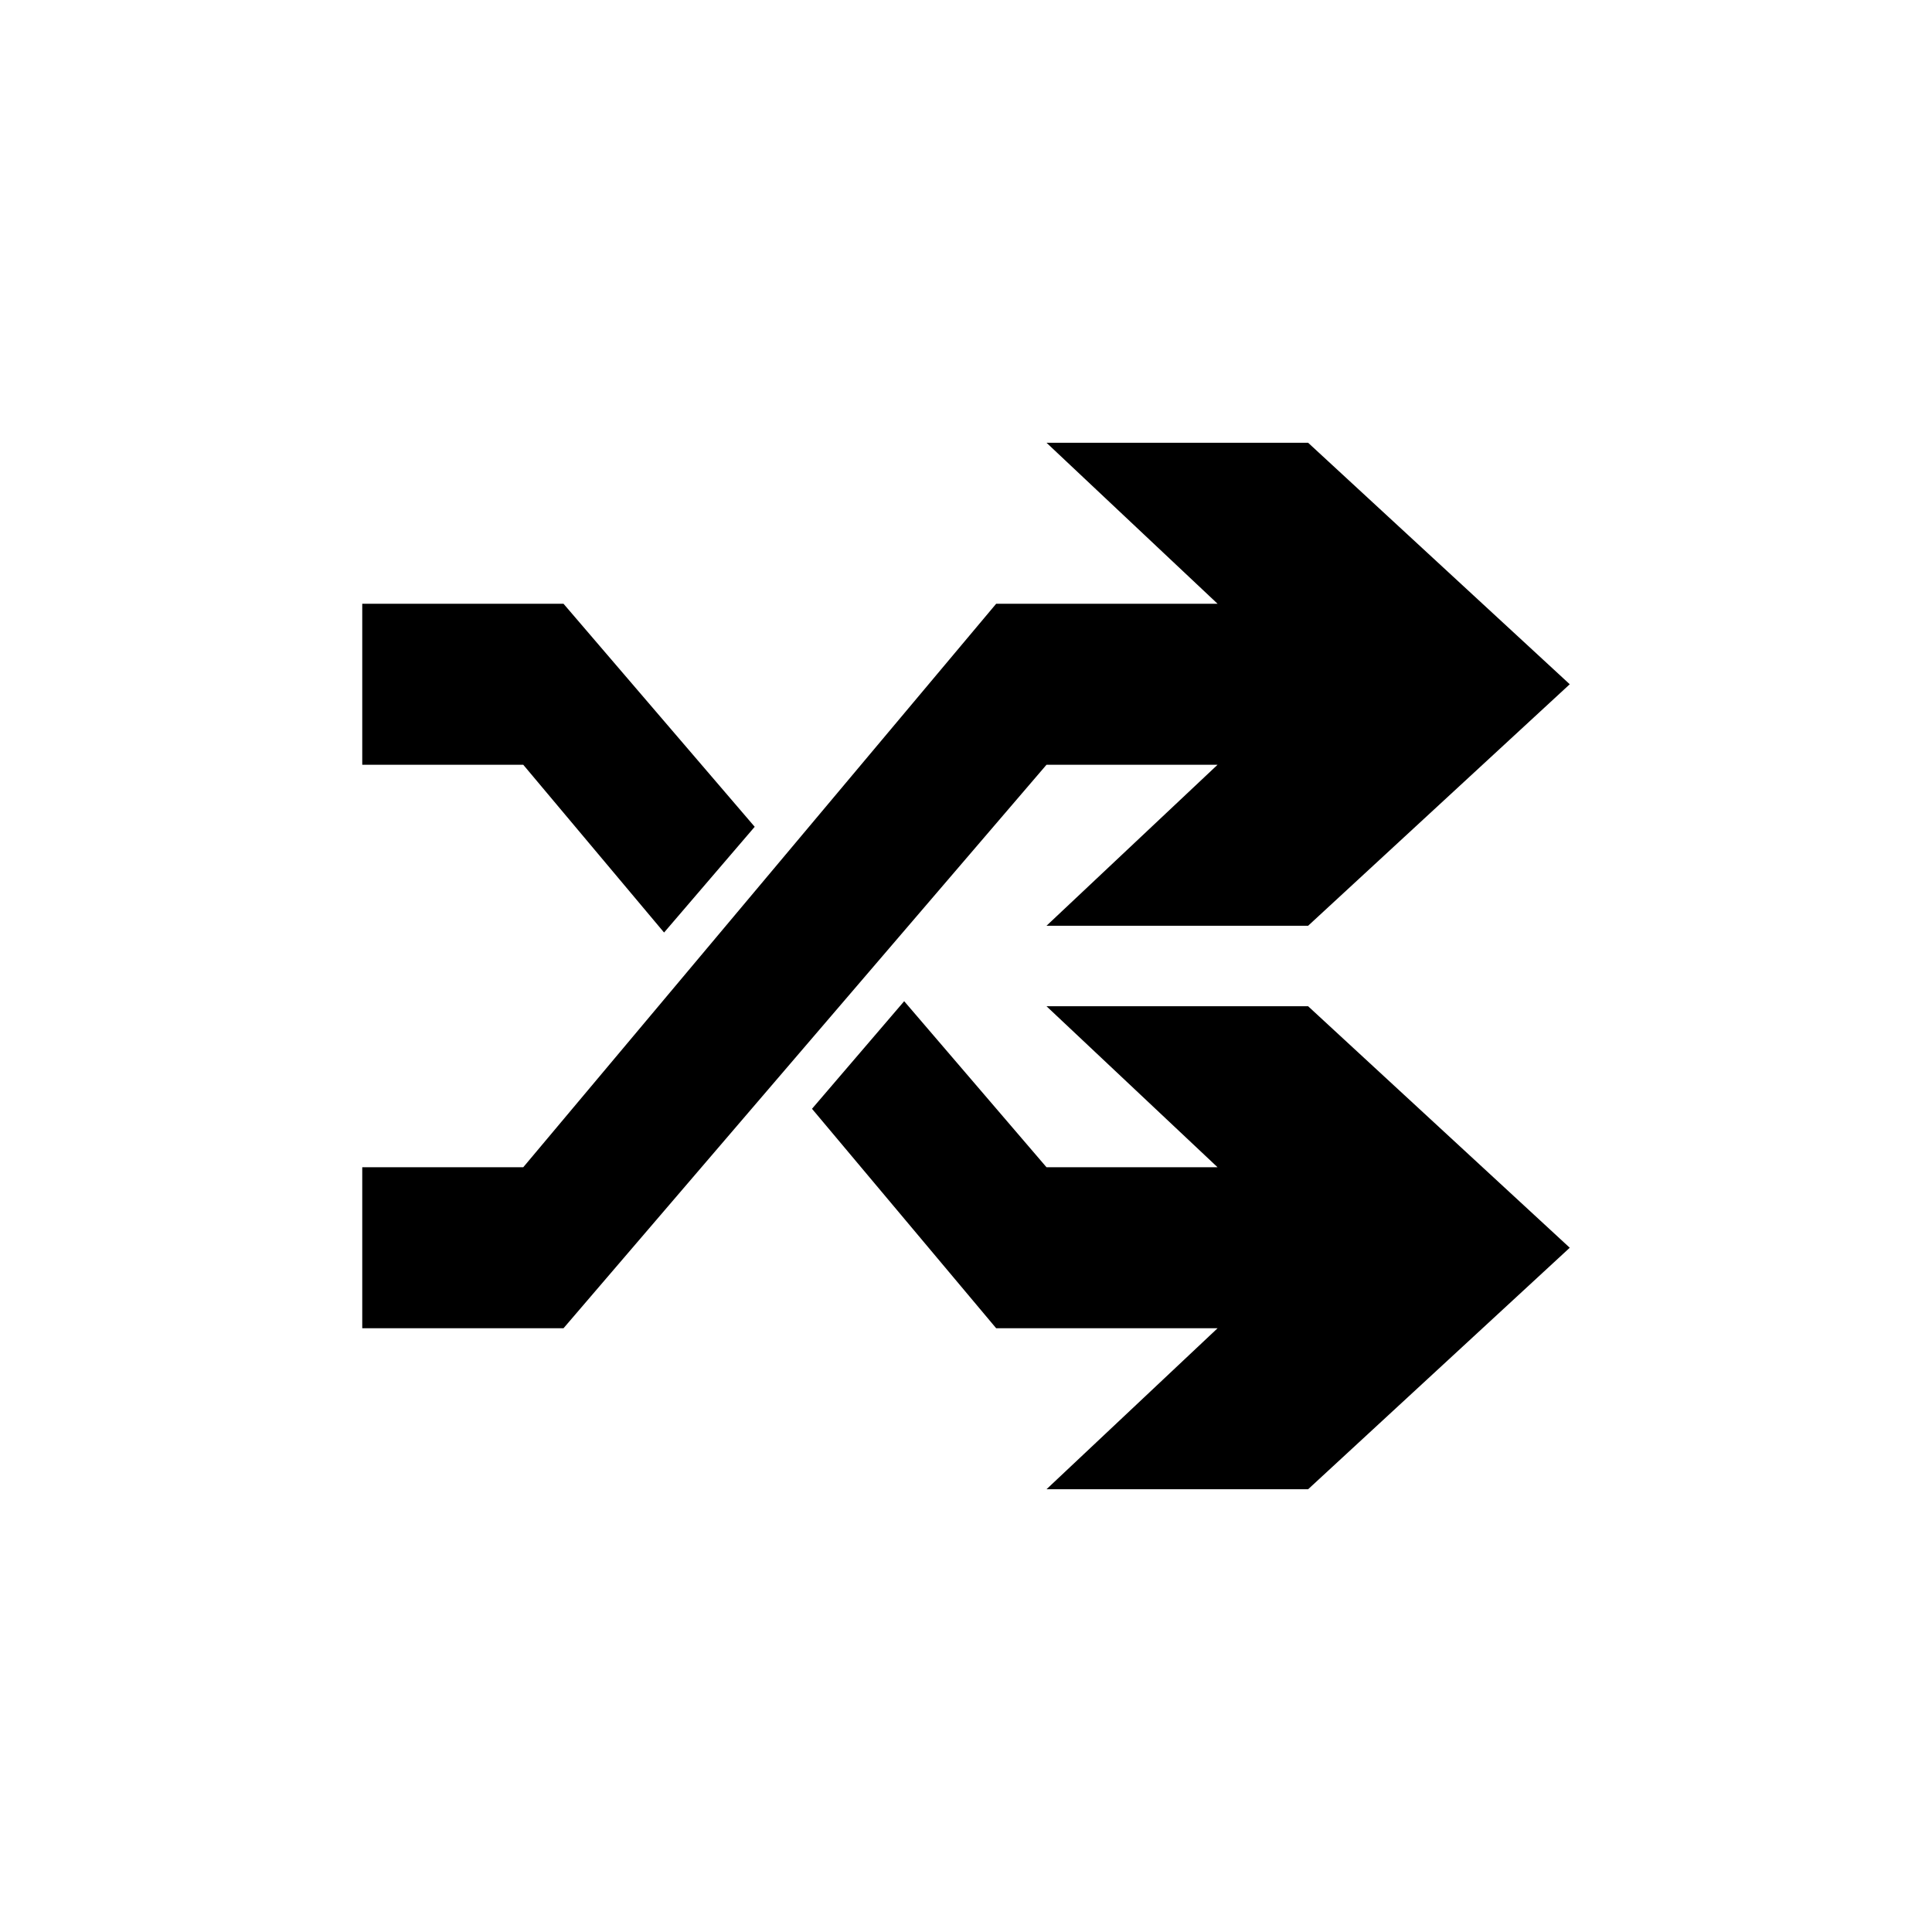 <?xml version="1.0" encoding="utf-8"?>
<!DOCTYPE svg PUBLIC "-//W3C//DTD SVG 1.1//EN" "http://www.w3.org/Graphics/SVG/1.1/DTD/svg11.dtd">
<!-- Uploaded to: SVG Repo, www.svgrepo.com, Generator: SVG Repo Mixer Tools -->
<svg width="800px" height="800px" viewBox="0 0 76 76" xmlns="http://www.w3.org/2000/svg" xmlns:xlink="http://www.w3.org/1999/xlink" version="1.1" baseProfile="full" enable-background="new 0 0 76.00 76.00" xml:space="preserve">
	<path fill="#000000" fill-opacity="1" stroke-width="0.2" stroke-linejoin="round" d="M 14.25,45.917L 20.583,45.917L 39.187,23.75L 47.896,23.75L 41.167,17.417L 51.458,17.417L 61.75,26.917L 51.458,36.417L 41.167,36.417L 47.896,30.083L 41.167,30.083L 22.167,52.25L 14.25,52.25L 14.25,45.917 Z M 14.25,30.083L 14.25,23.75L 22.167,23.75L 29.688,32.524L 26.123,36.683L 20.583,30.083L 14.25,30.083 Z M 41.167,45.917L 47.896,45.917L 41.167,39.583L 51.458,39.583L 61.75,49.083L 51.458,58.583L 41.167,58.583L 47.896,52.25L 39.187,52.25L 31.942,43.617L 35.568,39.385L 41.167,45.917 Z "/>
</svg>